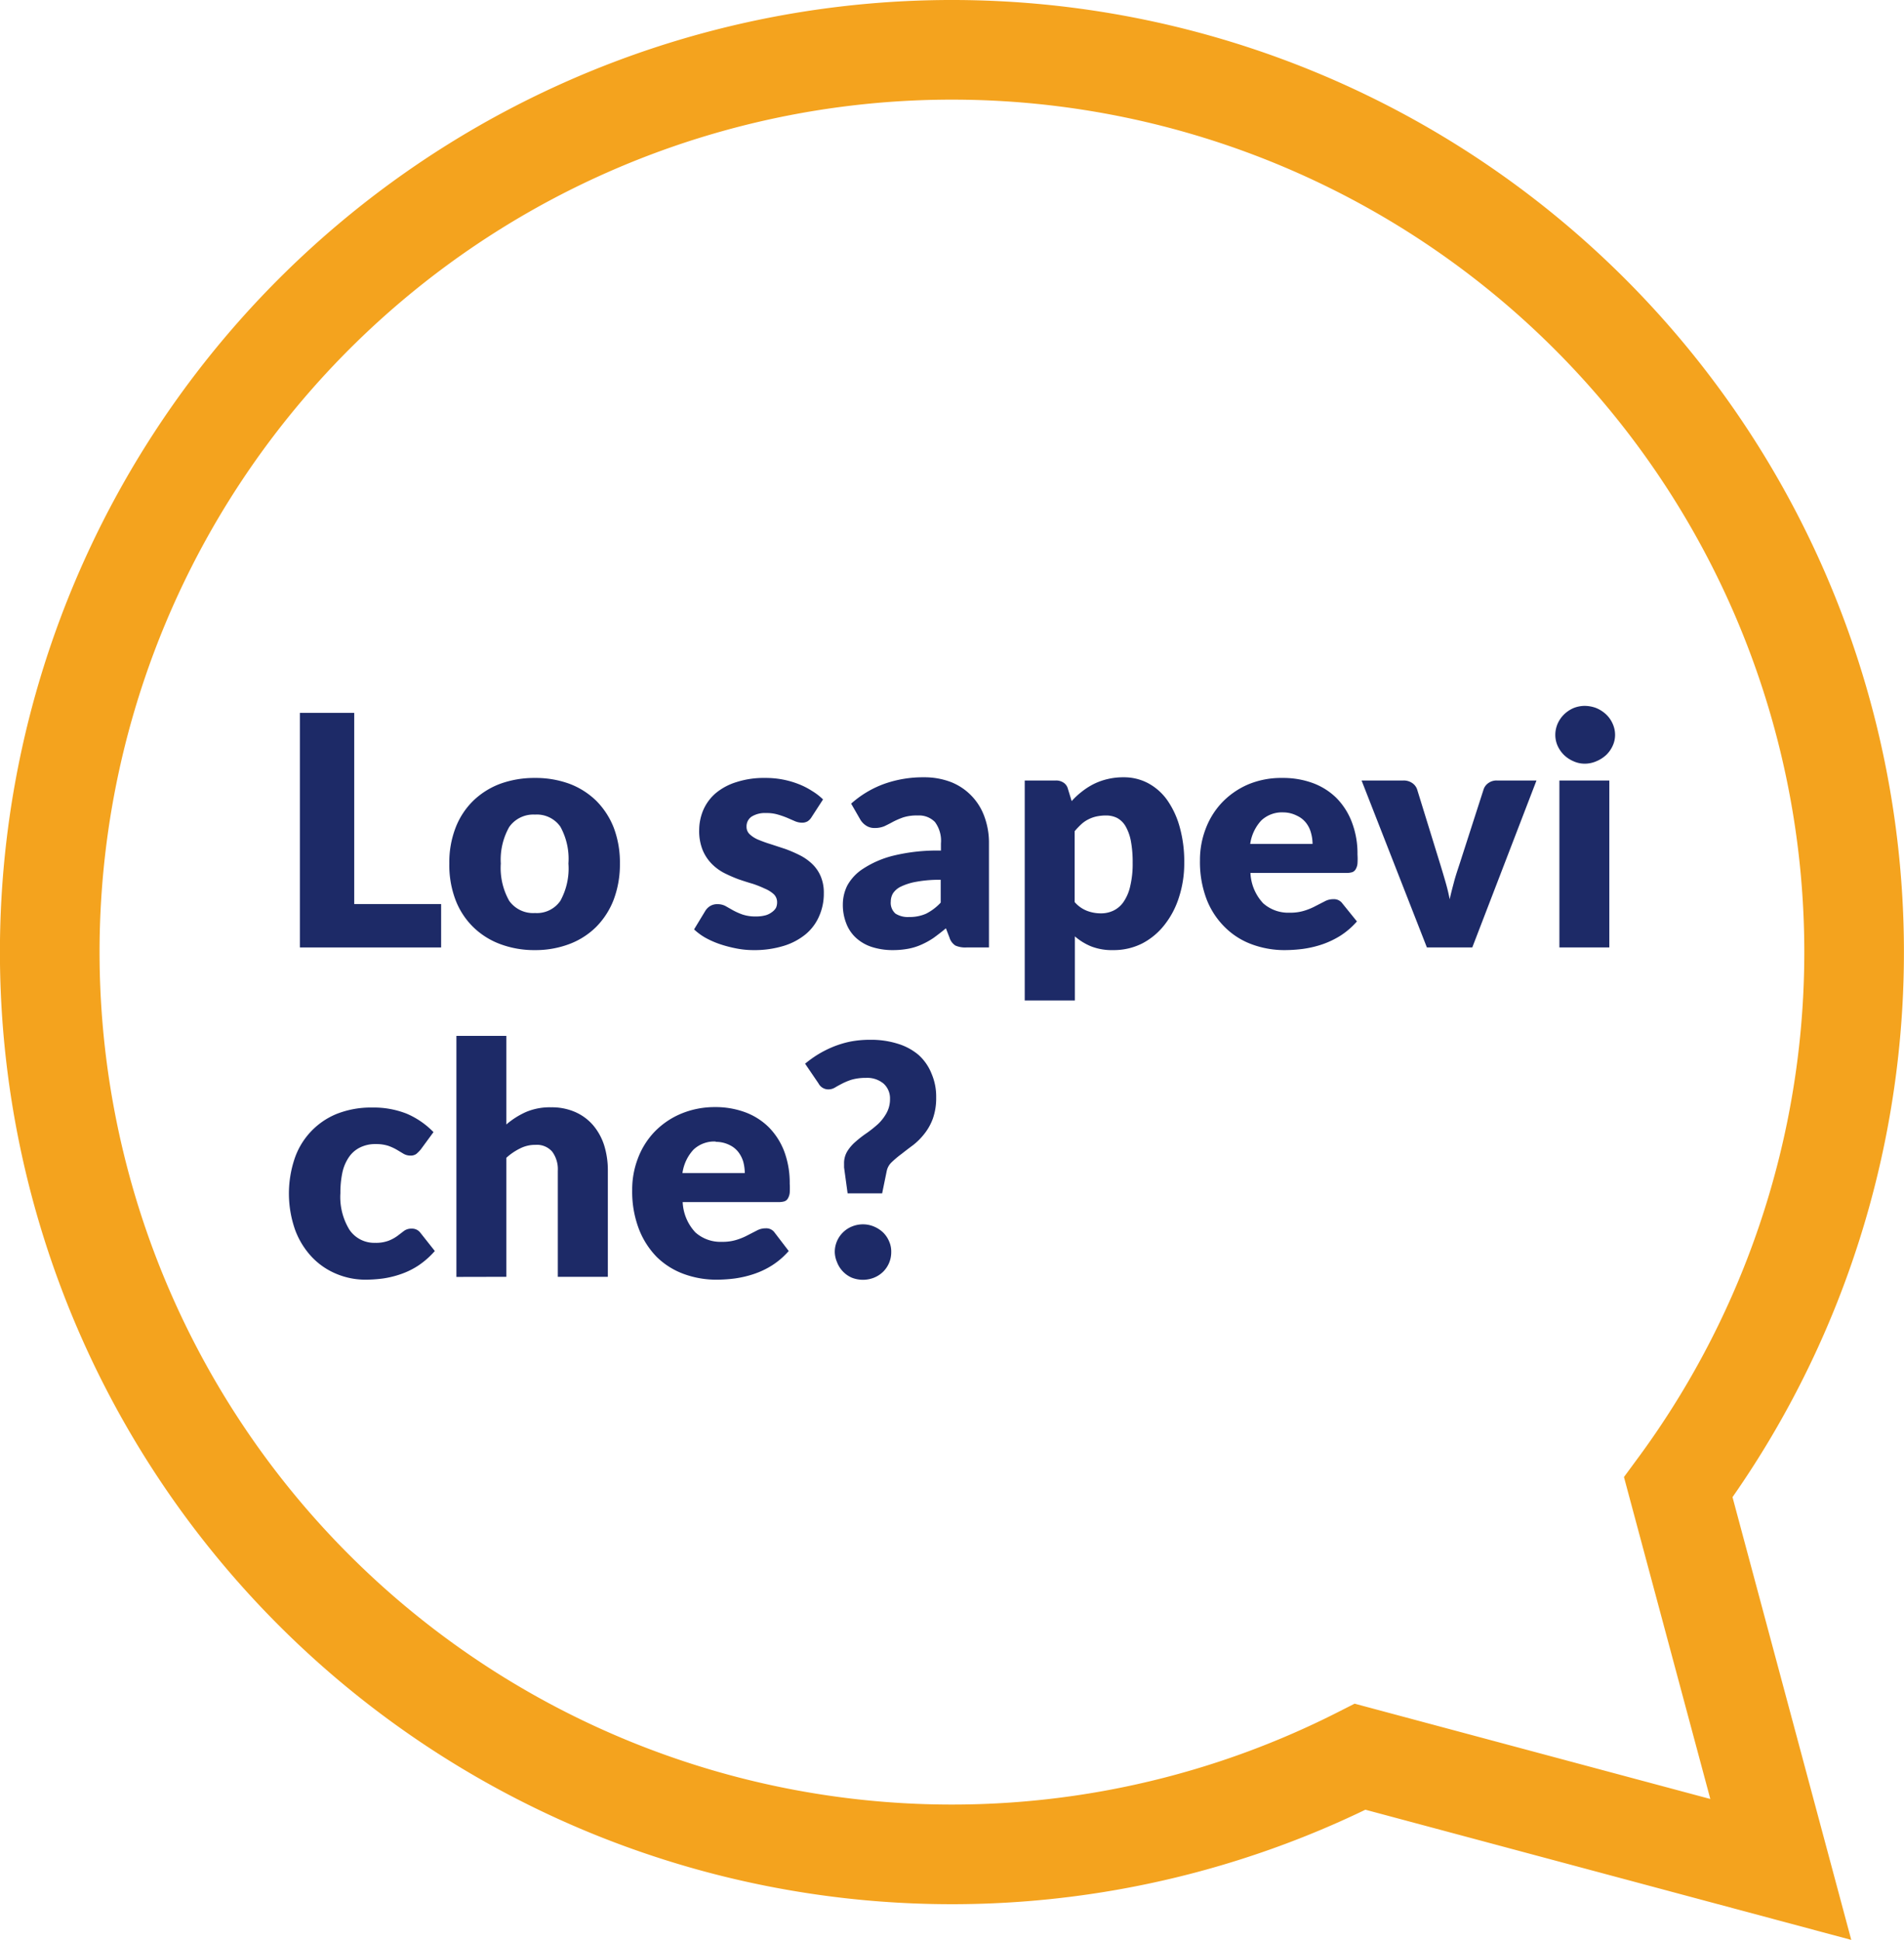 <svg xmlns="http://www.w3.org/2000/svg" viewBox="0 0 172 175.22"><defs><style>.b8493a58-eae3-4657-929d-ce860deb851c{fill:#1d2a67;}.f6ecea54-7fd9-44e3-a704-3fa31f4f39ce{fill:none;stroke:#f4a31e;stroke-miterlimit:10;stroke-width:9px;fill-rule:evenodd;}</style></defs><g id="bfe7e528-d0bc-4626-83e3-9ff31094895b" data-name="Livello 2"><g id="f69652e7-3ab5-43e8-8d1b-85ccb042ca34" data-name="Livello 1"><path class="b8493a58-eae3-4657-929d-ce860deb851c" d="M32,81.66h7.85v3.92H27.09V64.39H32Z"></path><path class="b8493a58-eae3-4657-929d-ce860deb851c" d="M48.33,70.27a8.88,8.88,0,0,1,3.12.53,7,7,0,0,1,2.43,1.55,7.12,7.12,0,0,1,1.57,2.43A8.88,8.88,0,0,1,56,78a9.06,9.06,0,0,1-.56,3.26,7.12,7.12,0,0,1-1.57,2.45,6.86,6.86,0,0,1-2.43,1.56,8.66,8.66,0,0,1-3.12.55,8.75,8.75,0,0,1-3.15-.55,6.94,6.94,0,0,1-2.45-1.56,6.86,6.86,0,0,1-1.58-2.45A8.85,8.85,0,0,1,40.59,78a8.67,8.67,0,0,1,.56-3.22,6.86,6.86,0,0,1,1.58-2.43,7.06,7.06,0,0,1,2.45-1.55A9,9,0,0,1,48.33,70.27Zm0,12.2a2.57,2.57,0,0,0,2.29-1.1A6.06,6.06,0,0,0,51.35,78a6,6,0,0,0-.73-3.33,2.59,2.59,0,0,0-2.29-1.09A2.66,2.66,0,0,0,46,74.7,6,6,0,0,0,45.24,78,6.05,6.05,0,0,0,46,81.37,2.65,2.65,0,0,0,48.33,82.47Z"></path><path class="b8493a58-eae3-4657-929d-ce860deb851c" d="M73.32,73.8a1.17,1.17,0,0,1-.37.39,1,1,0,0,1-.51.12,1.68,1.68,0,0,1-.64-.14l-.69-.3a7.9,7.9,0,0,0-.83-.29,3.51,3.51,0,0,0-1.07-.14,2.28,2.28,0,0,0-1.31.32,1.06,1.06,0,0,0-.46.91.91.91,0,0,0,.3.7,2.6,2.6,0,0,0,.79.49,11.86,11.86,0,0,0,1.12.4l1.28.42a12,12,0,0,1,1.28.55,4.64,4.64,0,0,1,1.12.77,3.34,3.34,0,0,1,.79,1.11,3.76,3.76,0,0,1,.3,1.57A5,5,0,0,1,74,82.75a4.38,4.38,0,0,1-1.21,1.63,5.81,5.81,0,0,1-2,1.06,9,9,0,0,1-2.73.38,8,8,0,0,1-1.54-.15,11.61,11.61,0,0,1-1.49-.39,8.1,8.1,0,0,1-1.33-.59,5.41,5.41,0,0,1-1-.74l1-1.65a1.32,1.32,0,0,1,.45-.46,1.24,1.24,0,0,1,.68-.17,1.52,1.52,0,0,1,.71.17l.67.38a5.67,5.67,0,0,0,.85.38,3.63,3.63,0,0,0,1.23.18,3.22,3.22,0,0,0,.89-.11,1.75,1.75,0,0,0,.58-.3A1.24,1.24,0,0,0,70.1,82a1.18,1.18,0,0,0,.1-.48,1,1,0,0,0-.3-.75,2.81,2.81,0,0,0-.8-.5A9.85,9.85,0,0,0,68,79.83c-.42-.12-.85-.26-1.29-.41a13.07,13.07,0,0,1-1.28-.56A4.46,4.46,0,0,1,64.27,78a3.91,3.91,0,0,1-.8-1.23A4.62,4.62,0,0,1,63.16,75a4.75,4.75,0,0,1,.37-1.83,4.23,4.23,0,0,1,1.12-1.52,5.37,5.37,0,0,1,1.86-1,8,8,0,0,1,2.62-.38,8.07,8.07,0,0,1,3,.55,6.65,6.65,0,0,1,1.22.62,5.39,5.39,0,0,1,1,.77Z"></path><path class="b8493a58-eae3-4657-929d-ce860deb851c" d="M87.31,85.58a2.22,2.22,0,0,1-1-.17,1.31,1.31,0,0,1-.54-.73l-.32-.83c-.38.32-.75.6-1.09.85a6.88,6.88,0,0,1-1.09.61,5.17,5.17,0,0,1-1.19.38,7.49,7.49,0,0,1-1.4.13,6.14,6.14,0,0,1-1.88-.27,3.91,3.91,0,0,1-1.43-.8,3.4,3.4,0,0,1-.91-1.31,4.59,4.59,0,0,1-.32-1.8,3.84,3.84,0,0,1,.4-1.65A4.25,4.25,0,0,1,78,78.45a8.88,8.88,0,0,1,2.7-1.16A16.69,16.69,0,0,1,85,76.83v-.65a2.83,2.83,0,0,0-.54-1.93,2,2,0,0,0-1.55-.59,4,4,0,0,0-1.31.17,7.11,7.11,0,0,0-.91.39c-.27.15-.53.28-.78.4a2.22,2.22,0,0,1-.9.17,1.34,1.34,0,0,1-.79-.23,1.64,1.64,0,0,1-.52-.56l-.81-1.41a9.16,9.16,0,0,1,3-1.79,10.45,10.45,0,0,1,3.57-.59,6.71,6.71,0,0,1,2.47.44,5.26,5.26,0,0,1,3,3.12,6.81,6.81,0,0,1,.41,2.39v9.42Zm-5.18-2.75a3.66,3.66,0,0,0,1.53-.3,4.69,4.69,0,0,0,1.32-1V79.47a11.27,11.27,0,0,0-2.22.18,5.3,5.3,0,0,0-1.39.44,1.78,1.78,0,0,0-.7.6,1.47,1.47,0,0,0-.2.74,1.29,1.29,0,0,0,.42,1.09A2.08,2.08,0,0,0,82.13,82.83Z"></path><path class="b8493a58-eae3-4657-929d-ce860deb851c" d="M92.57,90.37V70.5h2.8a1.2,1.2,0,0,1,.7.19.94.94,0,0,1,.4.56l.34,1.11a7,7,0,0,1,.94-.87,6.25,6.25,0,0,1,1.07-.68,5.7,5.7,0,0,1,1.24-.44,6,6,0,0,1,1.45-.16,4.64,4.64,0,0,1,2.18.52,5.06,5.06,0,0,1,1.73,1.51,7.82,7.82,0,0,1,1.14,2.43,11.54,11.54,0,0,1,.42,3.25,9.89,9.89,0,0,1-.48,3.14,7.75,7.75,0,0,1-1.32,2.5,6.15,6.15,0,0,1-2,1.66,5.71,5.71,0,0,1-2.62.6,5.17,5.17,0,0,1-2-.34,5.38,5.38,0,0,1-1.46-.9v5.79Zm7.37-16.71a4.16,4.16,0,0,0-.9.09,3,3,0,0,0-.74.27,2.74,2.74,0,0,0-.63.44,7.08,7.08,0,0,0-.59.62v6.4a2.82,2.82,0,0,0,1.11.79,3.51,3.51,0,0,0,1.25.23,2.58,2.58,0,0,0,1.15-.25,2.34,2.34,0,0,0,.91-.79,4.05,4.05,0,0,0,.6-1.42,8.63,8.63,0,0,0,.22-2.12,10.25,10.25,0,0,0-.17-2,4.29,4.29,0,0,0-.49-1.32,2,2,0,0,0-.75-.72A2.22,2.22,0,0,0,99.94,73.66Z"></path><path class="b8493a58-eae3-4657-929d-ce860deb851c" d="M115.85,70.27a7.76,7.76,0,0,1,2.74.46,6,6,0,0,1,2.14,1.35,6.27,6.27,0,0,1,1.39,2.18,7.88,7.88,0,0,1,.51,2.92,6,6,0,0,1,0,.82,1.23,1.23,0,0,1-.16.51.58.58,0,0,1-.31.27,1.72,1.72,0,0,1-.5.07h-8.7a4.28,4.28,0,0,0,1.15,2.74,3.4,3.4,0,0,0,2.4.85,4.19,4.19,0,0,0,1.35-.19,5.58,5.58,0,0,0,1-.42l.82-.42a1.61,1.61,0,0,1,.78-.19.93.93,0,0,1,.81.39l1.31,1.62a7,7,0,0,1-1.51,1.3,8,8,0,0,1-1.65.78,9.62,9.62,0,0,1-1.71.4,13.1,13.1,0,0,1-1.62.11,8.5,8.5,0,0,1-3-.52,6.72,6.72,0,0,1-2.43-1.54A7.17,7.17,0,0,1,109,81.23a9.47,9.47,0,0,1-.6-3.52,7.84,7.84,0,0,1,.52-2.86,7.08,7.08,0,0,1,1.48-2.37,7.21,7.21,0,0,1,2.34-1.62A7.7,7.7,0,0,1,115.85,70.27Zm.09,3.11a2.73,2.73,0,0,0-2,.73,3.91,3.91,0,0,0-1,2.12h5.63a3.69,3.69,0,0,0-.14-1,2.5,2.5,0,0,0-.45-.91,2.21,2.21,0,0,0-.82-.64A2.73,2.73,0,0,0,115.94,73.38Z"></path><path class="b8493a58-eae3-4657-929d-ce860deb851c" d="M133,85.58h-4.1L123,70.5h3.76a1.35,1.35,0,0,1,.8.22,1.15,1.15,0,0,1,.45.56l2.09,6.77c.17.55.33,1.09.48,1.61s.27,1,.38,1.57c.11-.52.24-1,.39-1.57s.32-1.06.5-1.61l2.18-6.77a1.13,1.13,0,0,1,.44-.56,1.25,1.25,0,0,1,.75-.22h3.58Z"></path><path class="b8493a58-eae3-4657-929d-ce860deb851c" d="M145.9,66.37a2.33,2.33,0,0,1-.22,1,2.68,2.68,0,0,1-.59.83,3,3,0,0,1-.88.56,2.6,2.6,0,0,1-1.07.22,2.43,2.43,0,0,1-1-.22,2.85,2.85,0,0,1-.85-.56,2.82,2.82,0,0,1-.58-.83,2.47,2.47,0,0,1-.21-1,2.58,2.58,0,0,1,.21-1,2.74,2.74,0,0,1,.58-.84,2.88,2.88,0,0,1,.85-.57,2.75,2.75,0,0,1,1-.2,3,3,0,0,1,1.07.2,3,3,0,0,1,.88.57,2.61,2.61,0,0,1,.59.84A2.43,2.43,0,0,1,145.9,66.37Zm-.52,4.13V85.58h-4.51V70.5Z"></path><path class="b8493a58-eae3-4657-929d-ce860deb851c" d="M38,103.84a3.57,3.57,0,0,1-.39.39.87.87,0,0,1-.54.15,1.26,1.26,0,0,1-.61-.16l-.6-.36a4.75,4.75,0,0,0-.78-.36,3.59,3.59,0,0,0-1.12-.16,3.09,3.09,0,0,0-1.44.31,2.59,2.59,0,0,0-1,.87,3.92,3.92,0,0,0-.59,1.39,8.76,8.76,0,0,0-.18,1.86,5.65,5.65,0,0,0,.83,3.33,2.7,2.7,0,0,0,2.31,1.16,3.21,3.21,0,0,0,1.24-.2,3.55,3.55,0,0,0,.78-.43l.59-.45a1.11,1.11,0,0,1,.67-.2.94.94,0,0,1,.82.39L39.28,113a7.62,7.62,0,0,1-1.47,1.3,7,7,0,0,1-1.58.78,8.71,8.71,0,0,1-1.62.4,12.38,12.38,0,0,1-1.59.11,6.8,6.8,0,0,1-2.64-.53,6.43,6.43,0,0,1-2.21-1.52,7.25,7.25,0,0,1-1.51-2.45,9.9,9.9,0,0,1-.07-6.36,6.67,6.67,0,0,1,3.79-4.1,8.41,8.41,0,0,1,3.25-.59,8.12,8.12,0,0,1,3.12.56,7.49,7.49,0,0,1,2.41,1.66Z"></path><path class="b8493a58-eae3-4657-929d-ce860deb851c" d="M41.23,115.34V93.57h4.51v8a7.28,7.28,0,0,1,1.76-1.12,5.49,5.49,0,0,1,2.28-.43,5.25,5.25,0,0,1,2.19.43,4.54,4.54,0,0,1,1.61,1.19,5.32,5.32,0,0,1,1,1.82,7.59,7.59,0,0,1,.33,2.29v9.58H50.39v-9.58a2.66,2.66,0,0,0-.51-1.73,1.83,1.83,0,0,0-1.5-.61,3,3,0,0,0-1.39.32,5.32,5.32,0,0,0-1.25.85v10.75Z"></path><path class="b8493a58-eae3-4657-929d-ce860deb851c" d="M64.56,100a7.76,7.76,0,0,1,2.74.46,6,6,0,0,1,2.14,1.35,6.29,6.29,0,0,1,1.4,2.18,8.09,8.09,0,0,1,.5,2.92,6.14,6.14,0,0,1,0,.83,1.23,1.23,0,0,1-.16.5.58.58,0,0,1-.31.27,1.72,1.72,0,0,1-.5.07h-8.7a4.28,4.28,0,0,0,1.15,2.74,3.4,3.4,0,0,0,2.4.85,4.19,4.19,0,0,0,1.35-.19,5.58,5.58,0,0,0,1-.42l.82-.42a1.64,1.64,0,0,1,.78-.19.92.92,0,0,1,.81.39L71.25,113a7,7,0,0,1-1.51,1.3,7.51,7.51,0,0,1-1.65.78,9.62,9.62,0,0,1-1.71.4,13.1,13.1,0,0,1-1.62.11,8.55,8.55,0,0,1-3-.52,6.83,6.83,0,0,1-2.43-1.53A7.45,7.45,0,0,1,57.71,111a9.47,9.47,0,0,1-.6-3.52,7.84,7.84,0,0,1,.52-2.86,7.08,7.08,0,0,1,1.48-2.37,7.21,7.21,0,0,1,2.34-1.62A7.87,7.87,0,0,1,64.56,100Zm.09,3.11a2.73,2.73,0,0,0-2,.73,3.91,3.91,0,0,0-1,2.12h5.63a4.08,4.08,0,0,0-.13-1,2.7,2.7,0,0,0-.46-.91,2.21,2.21,0,0,0-.82-.64A2.73,2.73,0,0,0,64.65,103.14Z"></path><path class="b8493a58-eae3-4657-929d-ce860deb851c" d="M72.73,96.08a10.26,10.26,0,0,1,1.17-.84,9.75,9.75,0,0,1,1.37-.69,8.89,8.89,0,0,1,1.56-.47,9.38,9.38,0,0,1,1.81-.16,8,8,0,0,1,2.47.36,5.26,5.26,0,0,1,1.86,1A4.5,4.5,0,0,1,84.16,97a5.21,5.21,0,0,1,.41,2.12,5.53,5.53,0,0,1-.3,1.92,4.92,4.92,0,0,1-.78,1.39,5.9,5.9,0,0,1-1,1c-.38.28-.73.55-1.06.81a8.75,8.75,0,0,0-.88.74,1.5,1.5,0,0,0-.45.81l-.41,2H76.57l-.32-2.34c0-.06,0-.12,0-.18v-.17a2.06,2.06,0,0,1,.3-1.12,3.75,3.75,0,0,1,.77-.88,9.93,9.93,0,0,1,1-.77,11.3,11.3,0,0,0,1-.8,4.12,4.12,0,0,0,.77-1,2.56,2.56,0,0,0,.31-1.26,1.79,1.79,0,0,0-.58-1.39,2.3,2.3,0,0,0-1.58-.52,4.72,4.72,0,0,0-1.29.16,5.72,5.72,0,0,0-.88.36c-.25.13-.47.25-.65.36a1.16,1.16,0,0,1-.55.16,1,1,0,0,1-.93-.54Zm2.68,17a2.47,2.47,0,0,1,.74-1.76,2.48,2.48,0,0,1,.8-.53,2.61,2.61,0,0,1,1-.2,2.55,2.55,0,0,1,1,.2,2.69,2.69,0,0,1,.82.53,2.41,2.41,0,0,1,.54.79,2.25,2.25,0,0,1,.2,1,2.47,2.47,0,0,1-.74,1.77,2.52,2.52,0,0,1-.82.53,2.74,2.74,0,0,1-1,.19,2.8,2.8,0,0,1-1-.19A2.5,2.5,0,0,1,75.61,114,2.45,2.45,0,0,1,75.41,113.06Z"></path><path class="f6ecea54-7fd9-44e3-a704-3fa31f4f39ce" d="M151.61,134.34a81.5,81.5,0,1,0-28.74,24.34l38,10.18Z"></path></g></g></svg>